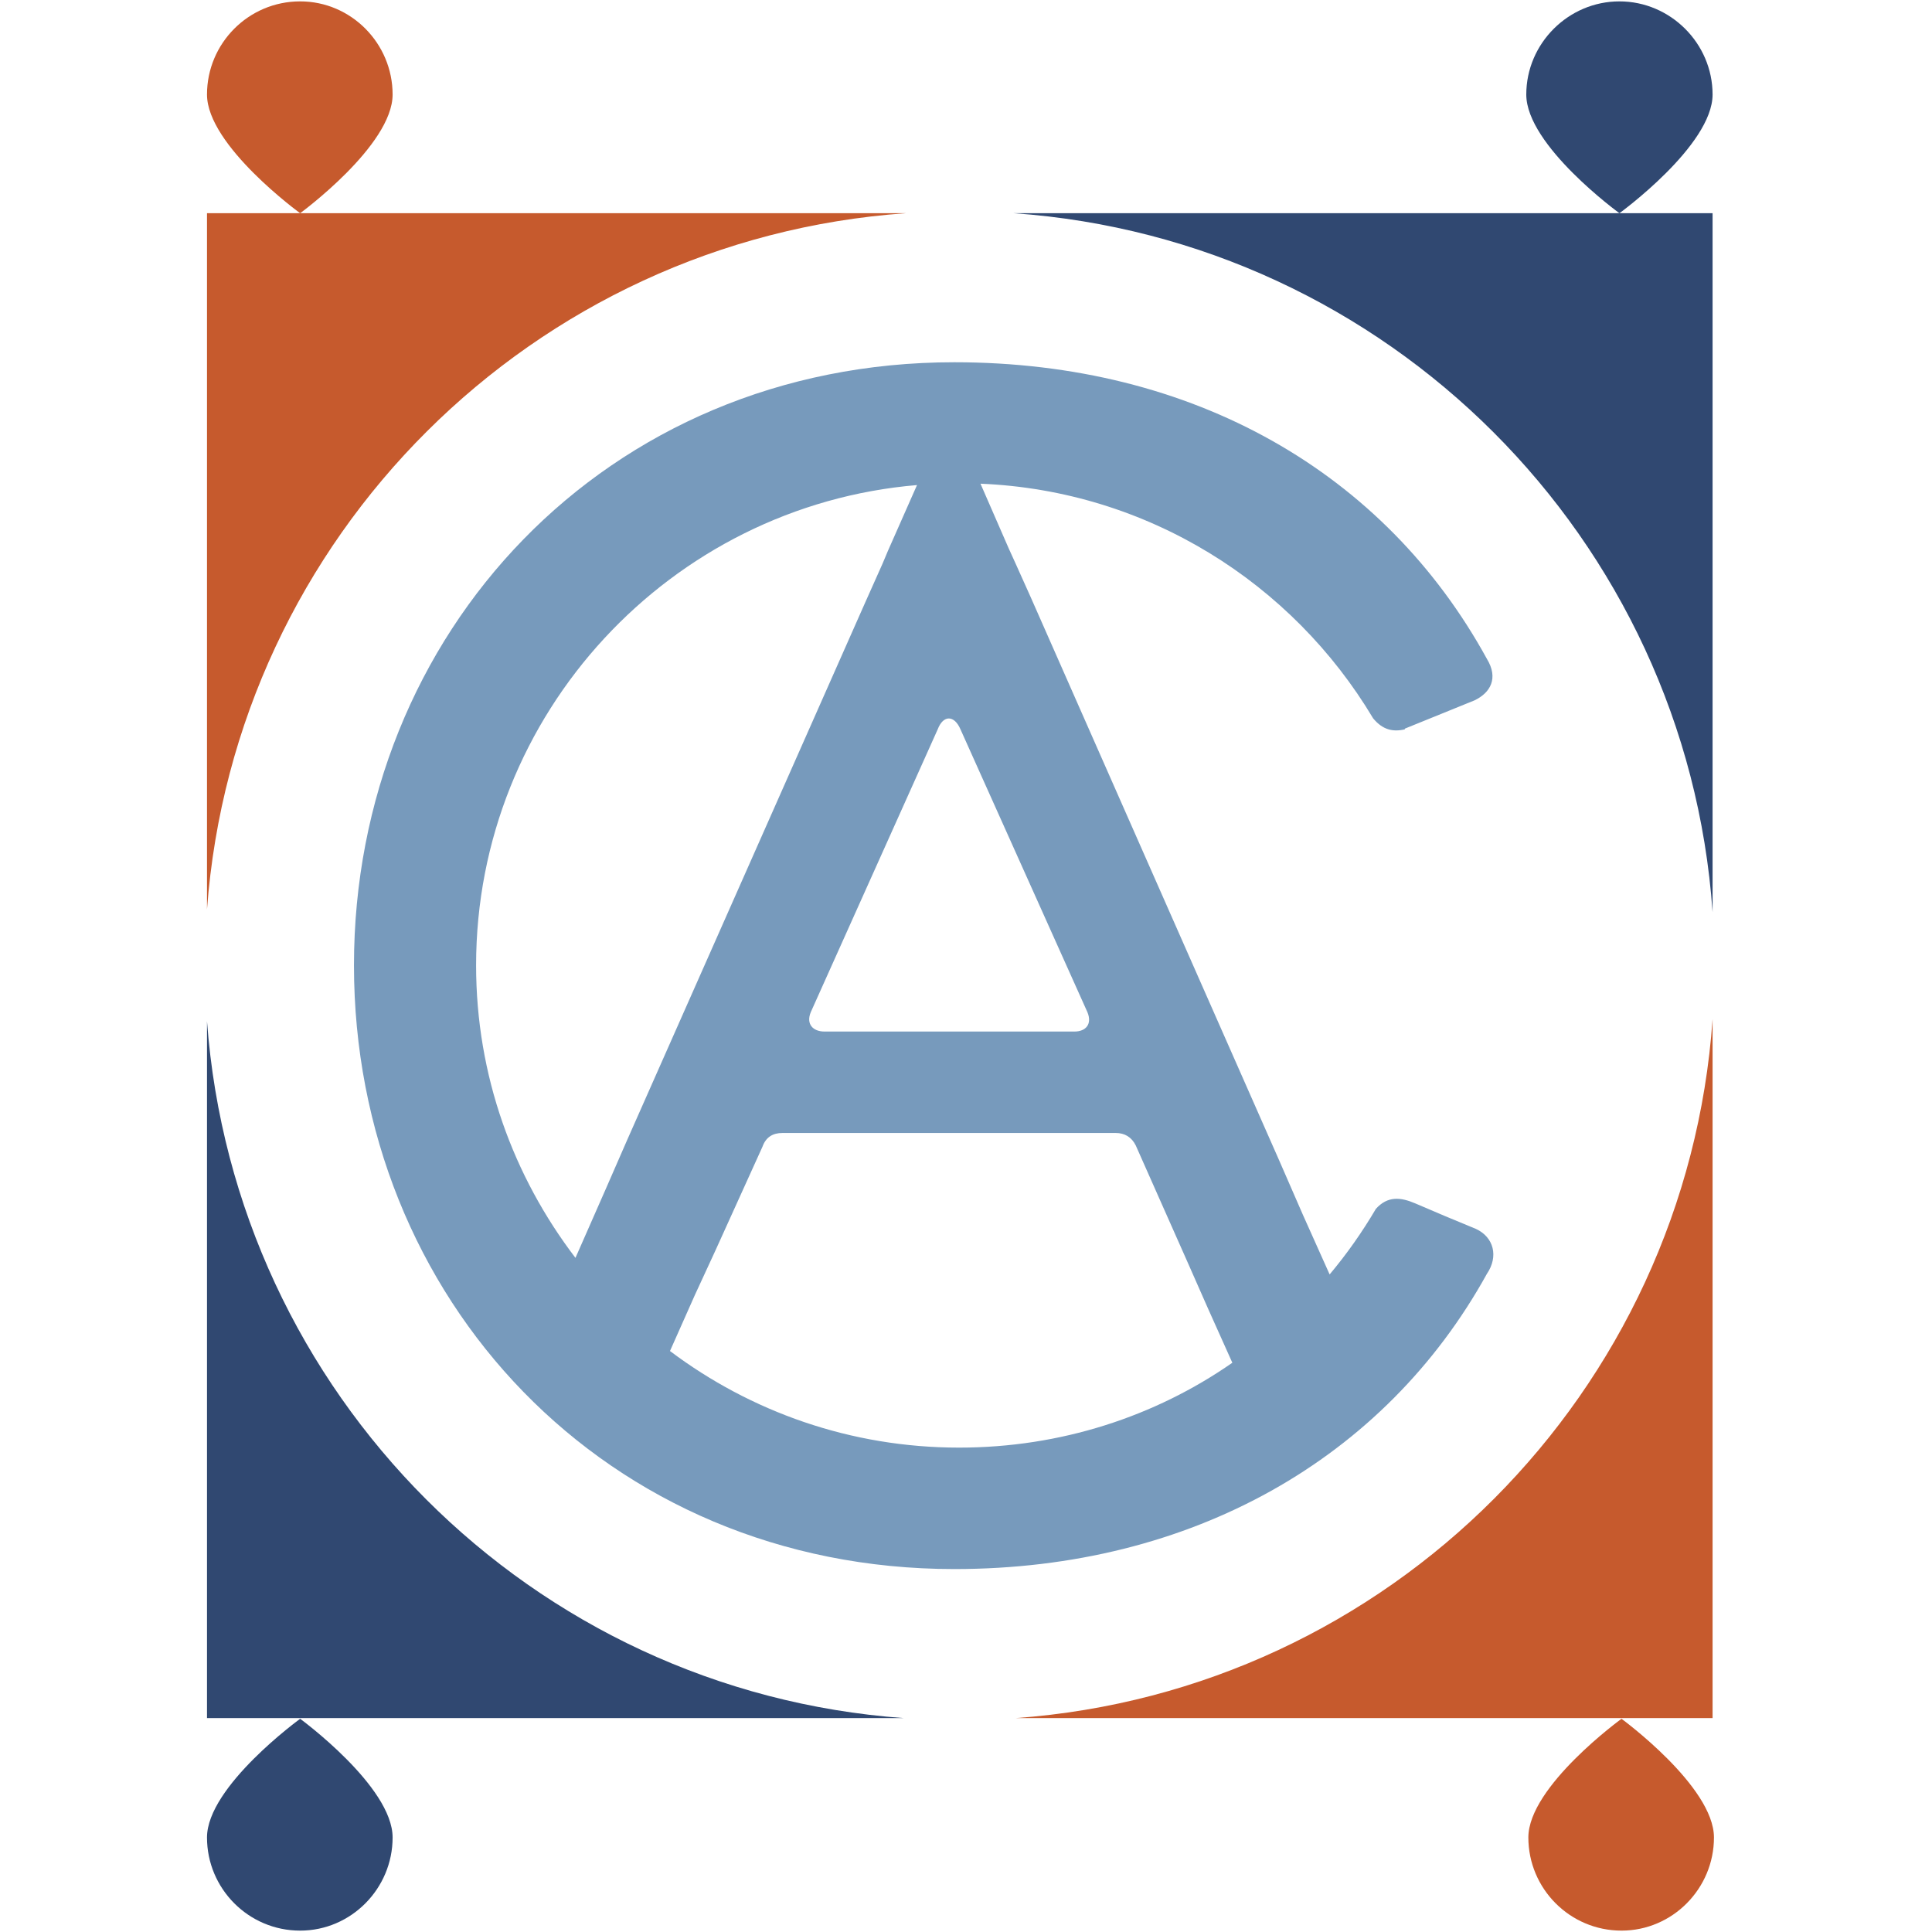 <svg xmlns="http://www.w3.org/2000/svg" viewBox="0 0 280 280" width="280" height="280"><title>New Project</title><style>		.s0 { fill: #304871 } 		.s1 { fill: #c65a2d } 		.s2 { fill: #779abc } 	</style><g id="Folder 1"><path id="&lt;Path&gt;" class="s0" d="m131 249h-101v-101c4 54 47 97.1 101 101z"></path><path id="&lt;Path&gt;" class="s1" d="m30 131.8v-100.9h101.3c-54.1 3.8-97.3 46.9-101.3 100.9z"></path><path id="&lt;Path&gt;" class="s0" d="m248.2 30.9v101.3c-3.8-54.2-47.1-97.5-101.3-101.3z"></path><path id="&lt;Path&gt;" class="s1" d="m248.2 147.7v101.3h-101c54.1-3.9 97.2-47.2 101-101.3z"></path><path id="&lt;Path&gt;" class="s1" d="m30 13.7c0 7.4 13.5 17.2 13.5 17.2 0 0 13.4-9.8 13.4-17.2 0-7.4-6-13.5-13.4-13.5-7.5 0-13.5 6.1-13.5 13.5z"></path><path id="&lt;Path&gt;" class="s0" d="m30 266.3c0-7.4 13.5-17.2 13.5-17.2 0 0 13.4 9.8 13.4 17.2 0 7.4-6 13.5-13.4 13.5-7.5 0-13.5-6.1-13.5-13.5z"></path><path id="&lt;Path&gt;" class="s0" d="m221.2 13.7c0 7.4 13.5 17.2 13.5 17.2 0 0 13.5-9.8 13.5-17.2 0-7.4-6.1-13.5-13.5-13.5-7.4 0-13.5 6.1-13.5 13.5z"></path><path id="&lt;Path&gt;" class="s1" d="m221.5 266.3c0-7.4 13.5-17.2 13.5-17.2 0 0 13.4 9.8 13.4 17.2 0 7.4-6 13.5-13.4 13.5-7.5 0-13.5-6.1-13.5-13.5z"></path><path id="&lt;Compound Path&gt;" fill-rule="evenodd" class="s2" d="m215.5 184.6c-14.8 26.8-42.8 42.8-77.2 42.8-50.5 0-87-39.3-87-87.5 0-48.1 36.5-87.4 87-87.4 34.7 0 62.4 16 77.2 43 1.7 2.8 0.5 4.9-1.8 6l-10.1 4.1q0 0 0 0.1c-1.7 0.4-3.2 0.1-4.6-1.6-11.7-19.6-32.7-33-56.9-34l4.1 9.4 1 2.2 2.2 4.9 36 81.6 3.4 7.8 3.9 8.7q3.7-4.4 6.7-9.5c1.7-1.9 3.6-1.7 5.7-0.8q4.4 1.9 8.8 3.7c2.6 1.2 3.3 4 1.6 6.5zm-124.6-19.4l34.5-77.9 2.5-5.6 0.8-1.9 4.2-9.5c-35.7 3-63.9 33.1-63.9 69.6 0 16 5.4 30.6 14.4 42.4l4.4-10zm45-59.5l-18.4 41c-0.7 1.7 0.3 2.8 2 2.8h36.2c1.7 0 2.6-1.1 1.9-2.8l-18.4-41c-0.9-2.1-2.5-2.1-3.3 0zm42.7 91.8l-3.5-7.8-3-6.8-7.5-16.9c-0.6-1.2-1.6-1.8-2.9-1.8h-48.3c-1.4 0-2.4 0.6-2.9 2l-6.8 15-3 6.5-3.6 8.1c11.7 8.8 26.2 14 41.9 14 14.7 0 28.4-4.5 39.6-12.3z"></path></g></svg>